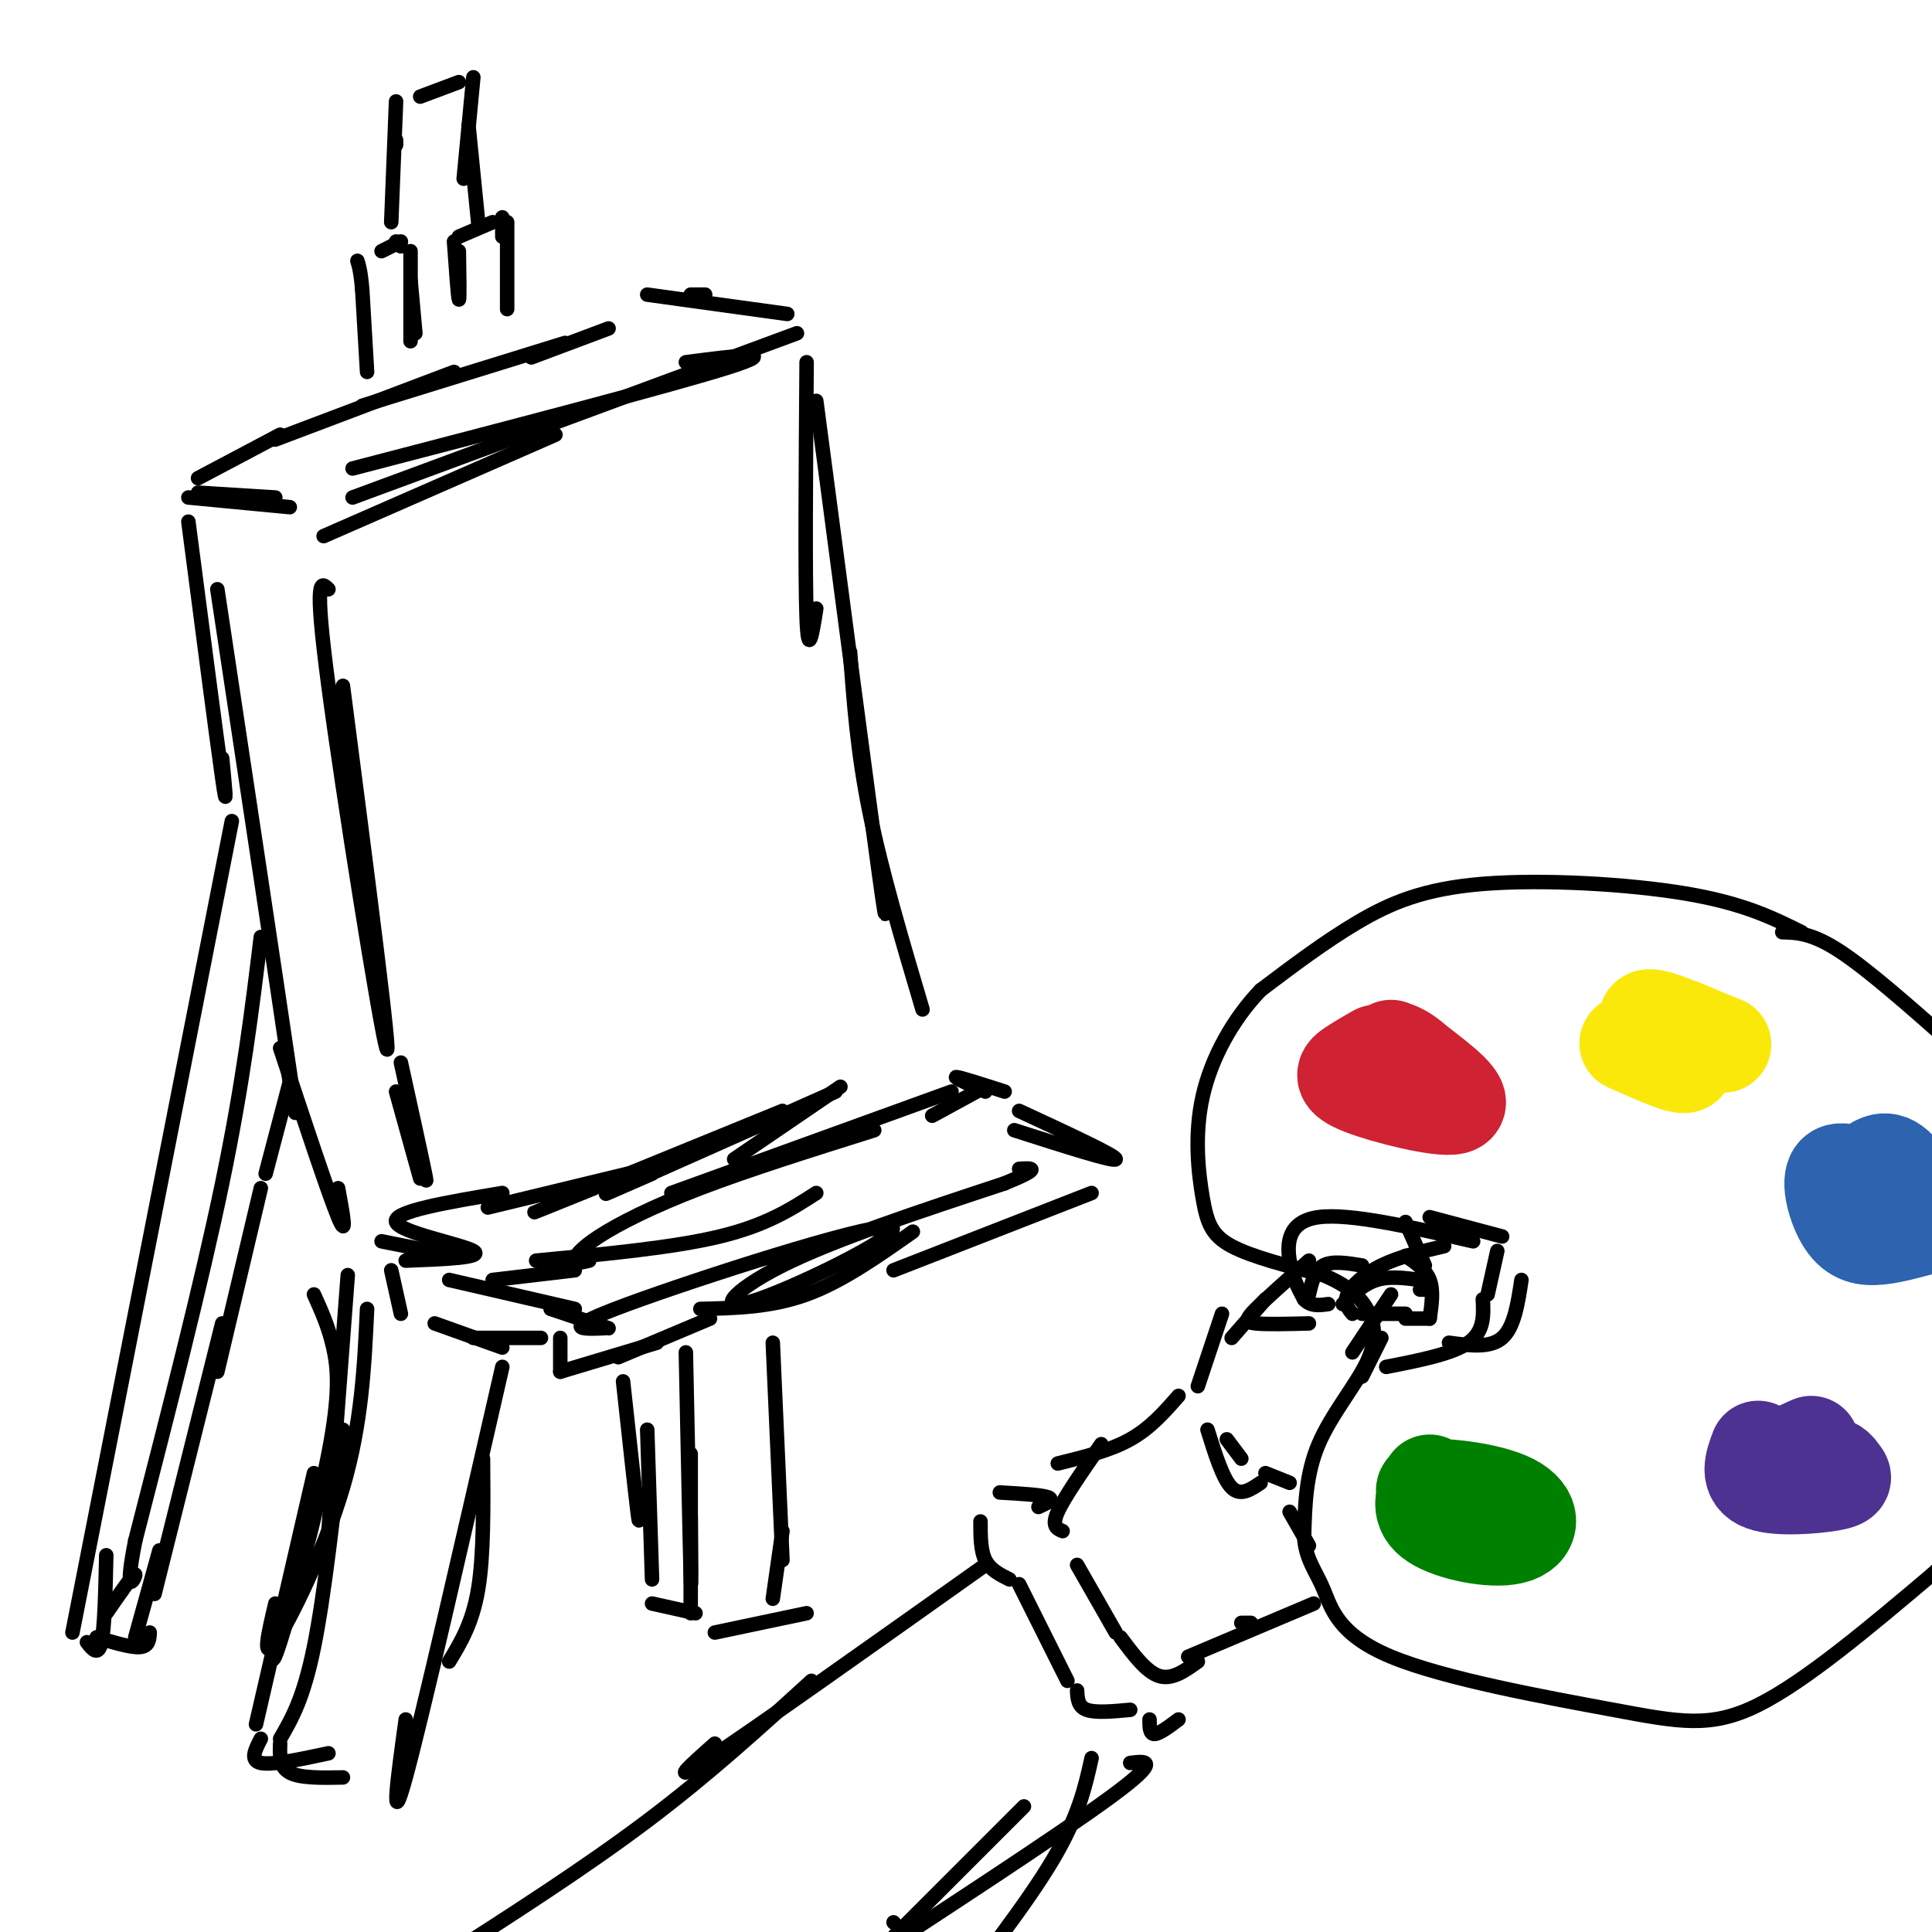 <svg viewBox='0 0 400 400' version='1.1' xmlns='http://www.w3.org/2000/svg' xmlns:xlink='http://www.w3.org/1999/xlink'><g fill='none' stroke='rgb(0,0,0)' stroke-width='3' stroke-linecap='round' stroke-linejoin='round'><path d='M68,122c-1.533,-1.556 -3.067,-3.111 0,20c3.067,23.111 10.733,70.889 12,75c1.267,4.111 -3.867,-35.444 -9,-75'/><path d='M67,111c0.000,0.000 48.000,-21.000 48,-21'/><path d='M73,97c33.250,-8.667 66.500,-17.333 78,-21c11.500,-3.667 1.250,-2.333 -9,-1'/><path d='M73,103c0.000,0.000 92.000,-34.000 92,-34'/><path d='M167,75c-0.167,22.250 -0.333,44.500 0,53c0.333,8.500 1.167,3.250 2,-2'/><path d='M169,83c5.417,41.167 10.833,82.333 13,98c2.167,15.667 1.083,5.833 0,-4'/><path d='M176,135c0.750,10.333 1.500,20.667 4,33c2.500,12.333 6.750,26.667 11,41'/><path d='M174,225c0.000,0.000 -22.000,15.000 -22,15'/><path d='M173,226c-19.333,8.583 -38.667,17.167 -45,20c-6.333,2.833 0.333,-0.083 7,-3'/><path d='M162,230c-21.250,8.667 -42.500,17.333 -49,20c-6.500,2.667 1.750,-0.667 10,-4'/><path d='M130,243c0.000,0.000 -29.000,7.000 -29,7'/><path d='M83,220c2.167,9.833 4.333,19.667 5,23c0.667,3.333 -0.167,0.167 -1,-3'/><path d='M82,226c0.000,0.000 5.000,18.000 5,18'/><path d='M163,65c0.000,0.000 -29.000,-4.000 -29,-4'/><path d='M146,61c0.000,0.000 -3.000,0.000 -3,0'/><path d='M126,68c0.000,0.000 -16.000,6.000 -16,6'/><path d='M117,71c0.000,0.000 -42.000,13.000 -42,13'/><path d='M94,77c0.000,0.000 -37.000,14.000 -37,14'/><path d='M58,90c0.000,0.000 -17.000,9.000 -17,9'/><path d='M39,103c0.000,0.000 21.000,2.000 21,2'/><path d='M41,102c0.000,0.000 16.000,1.000 16,1'/><path d='M39,108c2.917,22.417 5.833,44.833 7,53c1.167,8.167 0.583,2.083 0,-4'/><path d='M45,122c6.333,42.000 12.667,84.000 15,100c2.333,16.000 0.667,6.000 -1,-4'/><path d='M58,217c5.000,15.083 10.000,30.167 12,35c2.000,4.833 1.000,-0.583 0,-6'/><path d='M79,257c0.000,0.000 15.000,3.000 15,3'/><path d='M84,261c8.178,-0.311 16.356,-0.622 14,-2c-2.356,-1.378 -15.244,-3.822 -16,-6c-0.756,-2.178 10.622,-4.089 22,-6'/><path d='M76,77c0.000,0.000 -1.000,-17.000 -1,-17'/><path d='M75,60c-0.333,-3.833 -0.667,-4.917 -1,-6'/><path d='M79,52c0.000,0.000 4.000,-2.000 4,-2'/><path d='M82,50c0.000,0.000 1.000,1.000 1,1'/><path d='M85,52c0.000,7.917 0.000,15.833 0,18c0.000,2.167 0.000,-1.417 0,-5'/><path d='M85,58c0.000,0.000 1.000,11.000 1,11'/><path d='M94,50c0.417,5.833 0.833,11.667 1,12c0.167,0.333 0.083,-4.833 0,-10'/><path d='M95,49c0.000,0.000 7.000,-3.000 7,-3'/><path d='M104,45c0.000,0.000 0.000,4.000 0,4'/><path d='M105,46c0.000,0.000 0.000,18.000 0,18'/><path d='M81,46c0.000,0.000 1.000,-25.000 1,-25'/><path d='M82,29c0.000,0.000 0.000,1.000 0,1'/><path d='M87,20c0.000,0.000 8.000,-3.000 8,-3'/><path d='M98,16c0.000,0.000 -2.000,21.000 -2,21'/><path d='M97,26c0.000,0.000 2.000,20.000 2,20'/><path d='M93,265c0.000,0.000 26.000,6.000 26,6'/><path d='M102,265c0.000,0.000 17.000,-2.000 17,-2'/><path d='M114,271c0.000,0.000 12.000,4.000 12,4'/><path d='M125,275c-4.786,0.182 -9.573,0.364 5,-5c14.573,-5.364 48.504,-16.273 54,-16c5.496,0.273 -17.443,11.727 -27,15c-9.557,3.273 -5.730,-1.636 5,-7c10.730,-5.364 28.365,-11.182 46,-17'/><path d='M208,245c8.167,-3.333 5.583,-3.167 3,-3'/><path d='M211,230c10.083,4.667 20.167,9.333 20,10c-0.167,0.667 -10.583,-2.667 -21,-6'/><path d='M204,226c-3.333,-1.500 -6.667,-3.000 -6,-3c0.667,0.000 5.333,1.500 10,3'/><path d='M204,225c0.000,0.000 -11.000,6.000 -11,6'/><path d='M81,263c0.000,0.000 2.000,9.000 2,9'/><path d='M90,274c0.000,0.000 14.000,5.000 14,5'/><path d='M98,277c0.000,0.000 14.000,0.000 14,0'/><path d='M116,277c0.000,0.000 0.000,7.000 0,7'/><path d='M116,284c0.000,0.000 20.000,-6.000 20,-6'/><path d='M226,247c0.000,0.000 -41.000,16.000 -41,16'/><path d='M189,255c-7.333,5.167 -14.667,10.333 -22,13c-7.333,2.667 -14.667,2.833 -22,3'/><path d='M147,273c0.000,0.000 -19.000,8.000 -19,8'/><path d='M76,271c-0.556,11.889 -1.111,23.778 -5,37c-3.889,13.222 -11.111,27.778 -14,32c-2.889,4.222 -1.444,-1.889 0,-8'/><path d='M71,296c-1.917,17.167 -3.833,34.333 -6,45c-2.167,10.667 -4.583,14.833 -7,19'/><path d='M58,361c-0.083,2.417 -0.167,4.833 2,6c2.167,1.167 6.583,1.083 11,1'/><path d='M104,283c-8.333,36.417 -16.667,72.833 -20,85c-3.333,12.167 -1.667,0.083 0,-12'/><path d='M100,302c0.083,10.000 0.167,20.000 -1,27c-1.167,7.000 -3.583,11.000 -6,15'/><path d='M65,268c1.512,3.339 3.024,6.679 4,11c0.976,4.321 1.417,9.625 -1,22c-2.417,12.375 -7.690,31.821 -10,39c-2.310,7.179 -1.655,2.089 -1,-3'/><path d='M65,305c0.000,0.000 -12.000,52.000 -12,52'/><path d='M54,360c-1.167,2.250 -2.333,4.500 0,5c2.333,0.500 8.167,-0.750 14,-2'/><path d='M142,280c0.417,20.167 0.833,40.333 1,46c0.167,5.667 0.083,-3.167 0,-12'/><path d='M143,301c0.000,0.000 0.000,33.000 0,33'/><path d='M148,338c0.000,0.000 19.000,-4.000 19,-4'/><path d='M160,278c0.000,0.000 2.000,45.000 2,45'/><path d='M162,317c0.000,0.000 -2.000,14.000 -2,14'/><path d='M129,286c1.250,11.500 2.500,23.000 3,27c0.500,4.000 0.250,0.500 0,-3'/><path d='M134,296c0.000,0.000 1.000,31.000 1,31'/><path d='M135,332c0.000,0.000 9.000,2.000 9,2'/><path d='M72,264c0.000,0.000 -4.000,53.000 -4,53'/><path d='M48,170c0.000,0.000 -33.000,168.000 -33,168'/><path d='M18,340c1.167,1.500 2.333,3.000 3,0c0.667,-3.000 0.833,-10.500 1,-18'/><path d='M54,194c-1.833,15.083 -3.667,30.167 -8,51c-4.333,20.833 -11.167,47.417 -18,74'/><path d='M28,319c-2.533,12.711 0.133,7.489 0,7c-0.133,-0.489 -3.067,3.756 -6,8'/><path d='M20,339c3.583,1.083 7.167,2.167 9,2c1.833,-0.167 1.917,-1.583 2,-3'/><path d='M28,339c0.000,0.000 5.000,-18.000 5,-18'/><path d='M32,330c0.000,0.000 14.000,-56.000 14,-56'/><path d='M45,284c0.000,0.000 9.000,-38.000 9,-38'/><path d='M55,243c0.000,0.000 5.000,-19.000 5,-19'/><path d='M111,261c14.167,-1.333 28.333,-2.667 38,-5c9.667,-2.333 14.833,-5.667 20,-9'/><path d='M122,261c-1.423,0.339 -2.845,0.679 -3,0c-0.155,-0.679 0.958,-2.375 5,-5c4.042,-2.625 11.012,-6.179 21,-10c9.988,-3.821 22.994,-7.911 36,-12'/><path d='M139,247c0.000,0.000 58.000,-21.000 58,-21'/><path d='M373,193c-6.048,-3.000 -12.095,-6.000 -24,-8c-11.905,-2.000 -29.667,-3.000 -42,-2c-12.333,1.000 -19.238,4.000 -26,8c-6.762,4.000 -13.381,9.000 -20,14'/><path d='M261,205c-5.777,6.016 -10.219,14.056 -12,22c-1.781,7.944 -0.903,15.793 0,21c0.903,5.207 1.829,7.774 6,10c4.171,2.226 11.585,4.113 19,6'/><path d='M274,264c4.828,2.057 7.397,4.201 9,7c1.603,2.799 2.239,6.254 0,11c-2.239,4.746 -7.354,10.785 -10,17c-2.646,6.215 -2.823,12.608 -3,19'/><path d='M270,318c0.242,4.741 2.347,7.094 4,11c1.653,3.906 2.856,9.367 14,14c11.144,4.633 32.231,8.440 46,11c13.769,2.560 20.220,3.874 30,-1c9.780,-4.874 22.890,-15.937 36,-27'/><path d='M400,326c7.000,-6.333 6.500,-8.667 6,-11'/><path d='M404,216c-8.583,-7.583 -17.167,-15.167 -23,-19c-5.833,-3.833 -8.917,-3.917 -12,-4'/><path d='M291,260c2.083,1.417 4.167,2.833 5,5c0.833,2.167 0.417,5.083 0,8'/><path d='M300,278c4.250,0.583 8.500,1.167 11,-1c2.500,-2.167 3.250,-7.083 4,-12'/><path d='M311,256c0.000,0.000 -15.000,-4.000 -15,-4'/><path d='M291,253c0.000,0.000 4.000,9.000 4,9'/><path d='M295,267c0.000,0.000 -1.000,0.000 -1,0'/></g>
<g fill='none' stroke='rgb(207,34,51)' stroke-width='20' stroke-linecap='round' stroke-linejoin='round'><path d='M285,218c-1.726,0.988 -3.452,1.976 -5,3c-1.548,1.024 -2.917,2.083 2,4c4.917,1.917 16.119,4.690 19,4c2.881,-0.690 -2.560,-4.845 -8,-9'/><path d='M293,220c-2.167,-2.000 -3.583,-2.500 -5,-3'/></g>
<g fill='none' stroke='rgb(250,232,11)' stroke-width='20' stroke-linecap='round' stroke-linejoin='round'><path d='M337,216c6.289,2.800 12.578,5.600 12,4c-0.578,-1.600 -8.022,-7.600 -8,-9c0.022,-1.400 7.511,1.800 15,5'/><path d='M356,216c2.000,0.667 -0.500,-0.167 -3,-1'/></g>
<g fill='none' stroke='rgb(45,99,175)' stroke-width='20' stroke-linecap='round' stroke-linejoin='round'><path d='M384,250c2.080,-1.075 4.159,-2.150 3,-4c-1.159,-1.850 -5.558,-4.475 -7,-3c-1.442,1.475 0.073,7.051 2,10c1.927,2.949 4.265,3.271 7,3c2.735,-0.271 5.868,-1.136 9,-2'/><path d='M398,254c0.556,-2.978 -2.556,-9.422 -5,-12c-2.444,-2.578 -4.222,-1.289 -6,0'/></g>
<g fill='none' stroke='rgb(0,128,0)' stroke-width='20' stroke-linecap='round' stroke-linejoin='round'><path d='M296,307c-1.247,2.860 -2.494,5.719 1,8c3.494,2.281 11.730,3.982 16,3c4.270,-0.982 4.573,-4.649 0,-7c-4.573,-2.351 -14.021,-3.386 -17,-3c-2.979,0.386 0.510,2.193 4,4'/></g>
<g fill='none' stroke='rgb(77,50,146)' stroke-width='20' stroke-linecap='round' stroke-linejoin='round'><path d='M364,300c-1.092,2.916 -2.184,5.832 1,7c3.184,1.168 10.643,0.589 14,0c3.357,-0.589 2.611,-1.189 2,-2c-0.611,-0.811 -1.088,-1.834 -4,-2c-2.912,-0.166 -8.261,0.524 -9,0c-0.739,-0.524 3.130,-2.262 7,-4'/></g>
<g fill='none' stroke='rgb(0,0,0)' stroke-width='3' stroke-linecap='round' stroke-linejoin='round'><path d='M291,272c0.000,0.000 -9.000,0.000 -9,0'/><path d='M294,265c-3.167,-0.417 -6.333,-0.833 -9,0c-2.667,0.833 -4.833,2.917 -7,5'/><path d='M282,262c-3.083,-0.500 -6.167,-1.000 -8,0c-1.833,1.000 -2.417,3.500 -3,6'/><path d='M271,261c-4.400,3.889 -8.800,7.778 -11,10c-2.200,2.222 -2.200,2.778 0,3c2.200,0.222 6.600,0.111 11,0'/><path d='M288,268c0.000,0.000 -8.000,12.000 -8,12'/><path d='M286,277c0.000,0.000 -4.000,8.000 -4,8'/><path d='M262,269c0.000,0.000 -7.000,8.000 -7,8'/><path d='M253,272c0.000,0.000 -5.000,15.000 -5,15'/><path d='M244,289c-2.917,3.333 -5.833,6.667 -10,9c-4.167,2.333 -9.583,3.667 -15,5'/><path d='M228,299c-3.833,5.500 -7.667,11.000 -9,14c-1.333,3.000 -0.167,3.500 1,4'/><path d='M223,324c0.000,0.000 8.000,14.000 8,14'/><path d='M232,339c2.667,3.583 5.333,7.167 8,8c2.667,0.833 5.333,-1.083 8,-3'/><path d='M257,336c0.000,0.000 2.000,0.000 2,0'/><path d='M272,332c0.000,0.000 -26.000,11.000 -26,11'/><path d='M215,312c1.667,-0.750 3.333,-1.500 2,-2c-1.333,-0.500 -5.667,-0.750 -10,-1'/><path d='M203,315c0.000,3.000 0.000,6.000 1,8c1.000,2.000 3.000,3.000 5,4'/><path d='M211,328c0.000,0.000 10.000,20.000 10,20'/><path d='M223,350c0.083,1.667 0.167,3.333 2,4c1.833,0.667 5.417,0.333 9,0'/><path d='M238,356c0.000,1.500 0.000,3.000 1,3c1.000,0.000 3.000,-1.500 5,-3'/><path d='M204,324c-23.833,16.917 -47.667,33.833 -57,40c-9.333,6.167 -4.167,1.583 1,-3'/><path d='M168,348c-10.583,9.667 -21.167,19.333 -34,29c-12.833,9.667 -27.917,19.333 -43,29'/><path d='M234,365c3.333,-0.417 6.667,-0.833 -4,7c-10.667,7.833 -35.333,23.917 -60,40'/><path d='M212,374c0.000,0.000 -37.000,37.000 -37,37'/><path d='M185,398c0.000,0.000 0.100,0.100 0.1,0.1'/><path d='M226,364c-1.333,6.000 -2.667,12.000 -8,21c-5.333,9.000 -14.667,21.000 -24,33'/><path d='M308,268c0.000,0.000 2.000,-9.000 2,-9'/><path d='M299,258c-4.689,1.111 -9.378,2.222 -13,4c-3.622,1.778 -6.178,4.222 -7,6c-0.822,1.778 0.089,2.889 1,4'/><path d='M287,283c6.833,-1.333 13.667,-2.667 17,-5c3.333,-2.333 3.167,-5.667 3,-9'/><path d='M305,257c-12.778,-2.933 -25.556,-5.867 -32,-5c-6.444,0.867 -6.556,5.533 -6,9c0.556,3.467 1.778,5.733 3,8'/><path d='M270,269c1.333,1.500 3.167,1.250 5,1'/><path d='M291,273c0.000,0.000 5.000,0.000 5,0'/><path d='M250,296c1.583,5.083 3.167,10.167 5,12c1.833,1.833 3.917,0.417 6,-1'/><path d='M262,305c0.000,0.000 5.000,2.000 5,2'/><path d='M267,313c0.000,0.000 4.000,7.000 4,7'/><path d='M257,302c0.000,0.000 -3.000,-4.000 -3,-4'/></g>
</svg>